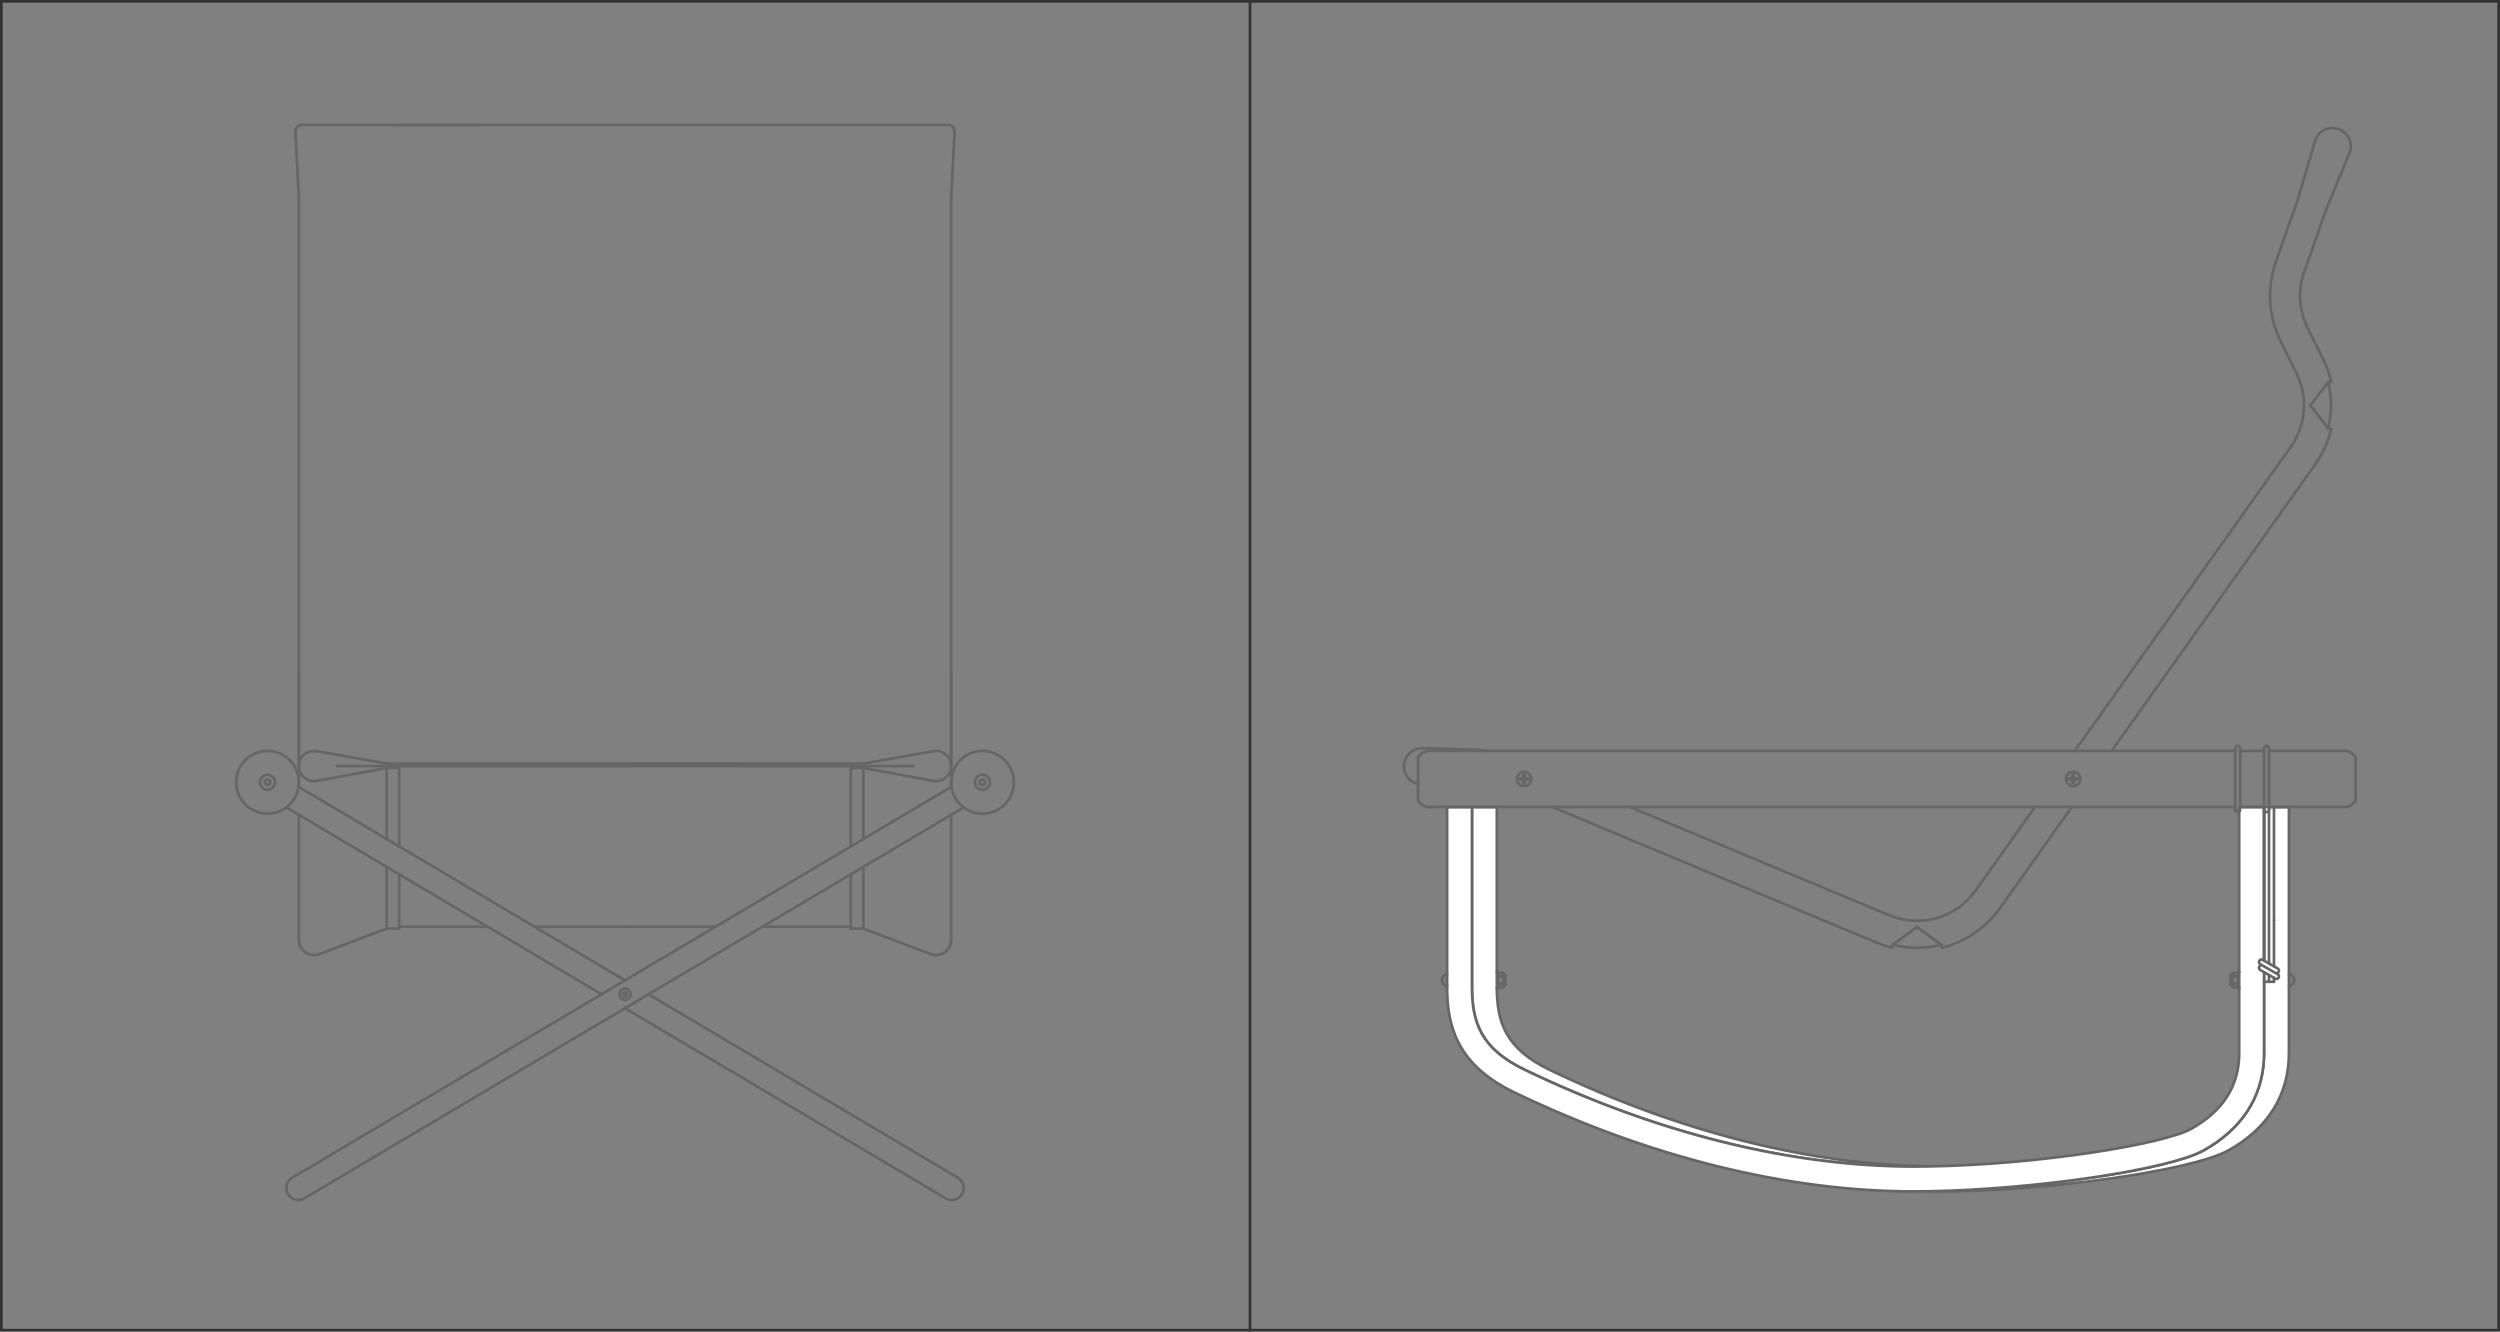 <?xml version="1.0" encoding="UTF-8"?><svg id="b" xmlns="http://www.w3.org/2000/svg" viewBox="0 0 920 490"><rect x="0" y="0" width="920" height="490" fill="#808080" stroke="none"/><g id="c"><g><path d="M919,1V489H1V1H919M920,0H0V490H920V0h0Z" style="fill:#333;"/><line x1="460" x2="460" y2="490" style="fill:none; stroke:#333; stroke-miterlimit:10;"/><g><g id="d"><line x1="351.287" y1="48.427" x2="350.019" y2="72.924" style="fill:none; stroke:#666; stroke-linecap:round; stroke-linejoin:round;"/></g><g id="e"><path d="M351.287,48.427c.066-1.273-.913-2.358-2.186-2.424-.04-.002-.079-.003-.119-.003" style="fill:none; stroke:#666; stroke-linecap:round; stroke-linejoin:round;"/></g><g id="f"><line x1="108.713" y1="48.427" x2="109.981" y2="72.924" style="fill:none; stroke:#666; stroke-linecap:round; stroke-linejoin:round;"/></g><g id="g"><path d="M111.018,46c-1.275,0-2.308,1.033-2.308,2.308,0,.04,.001,.08,.003,.119" style="fill:none; stroke:#666; stroke-linecap:round; stroke-linejoin:round;"/></g><g id="h"><path d="M107.525,433.399c-2.094,1.242-2.785,3.946-1.543,6.04s3.946,2.785,6.04,1.543" style="fill:none; stroke:#666; stroke-linecap:round; stroke-linejoin:round;"/></g><g id="i"><path d="M347.978,440.983c2.094,1.242,4.799,.551,6.04-1.543s.551-4.799-1.543-6.04h0" style="fill:none; stroke:#666; stroke-linecap:round; stroke-linejoin:round;"/></g><g id="j"><circle cx="98.441" cy="287.882" r="11.54" style="fill:none; stroke:#666; stroke-linecap:round; stroke-linejoin:round;"/></g><g id="k"><circle cx="361.559" cy="287.882" r="11.54" style="fill:none; stroke:#666; stroke-linecap:round; stroke-linejoin:round;"/></g><g id="l"><line x1="111.018" y1="46" x2="348.982" y2="46" style="fill:none; stroke:#666; stroke-linecap:round; stroke-linejoin:round;"/></g><g id="m"><path d="M116.511,276.427c-3.025-.534-5.911,1.485-6.445,4.51-.534,3.025,1.485,5.911,4.51,6.445,.656,.116,1.328,.113,1.983-.009" style="fill:none; stroke:#666; stroke-linecap:round; stroke-linejoin:round;"/></g><g id="n"><line x1="123.829" y1="281.905" x2="142.294" y2="281.905" style="fill:none; stroke:#666; stroke-linecap:round; stroke-linejoin:round;"/></g><g id="o"><line x1="142.294" y1="280.981" x2="116.508" y2="276.427" style="fill:none; stroke:#666; stroke-linecap:round; stroke-linejoin:round;"/></g><g id="p"><line x1="142.294" y1="282.597" x2="116.559" y2="287.374" style="fill:none; stroke:#666; stroke-linecap:round; stroke-linejoin:round;"/></g><g id="q"><line x1="317.706" y1="280.981" x2="343.487" y2="276.427" style="fill:none; stroke:#666; stroke-linecap:round; stroke-linejoin:round;"/></g><g id="r"><line x1="336.171" y1="281.905" x2="317.706" y2="281.905" style="fill:none; stroke:#666; stroke-linecap:round; stroke-linejoin:round;"/></g><g id="s"><line x1="317.706" y1="282.597" x2="343.441" y2="287.374" style="fill:none; stroke:#666; stroke-linecap:round; stroke-linejoin:round;"/></g><g id="t"><path d="M343.442,287.374c3.02,.561,5.923-1.433,6.484-4.454s-1.433-5.923-4.454-6.484c-.655-.122-1.327-.124-1.983-.009" style="fill:none; stroke:#666; stroke-linecap:round; stroke-linejoin:round;"/></g><g id="u"><line x1="317.706" y1="280.981" x2="142.294" y2="280.981" style="fill:none; stroke:#666; stroke-linecap:round; stroke-linejoin:round;"/></g><g id="v"><line x1="142.294" y1="282.597" x2="146.91" y2="282.597" style="fill:none; stroke:#666; stroke-linecap:round; stroke-linejoin:round;"/></g><g id="w"><line x1="146.91" y1="281.905" x2="230" y2="281.905" style="fill:none; stroke:#666; stroke-linecap:round; stroke-linejoin:round;"/></g><g id="x"><line x1="146.91" y1="281.905" x2="143" y2="281.905" style="fill:none; stroke:#666; stroke-linecap:round; stroke-linejoin:round;"/></g><g id="y"><line x1="313.09" y1="281.905" x2="316.995" y2="281.905" style="fill:none; stroke:#666; stroke-linecap:round; stroke-linejoin:round;"/></g><g id="z"><line x1="313.09" y1="281.905" x2="230" y2="281.905" style="fill:none; stroke:#666; stroke-linecap:round; stroke-linejoin:round;"/></g><g id="aa"><line x1="313.09" y1="282.597" x2="317.706" y2="282.597" style="fill:none; stroke:#666; stroke-linecap:round; stroke-linejoin:round;"/></g><g id="ab"><line x1="142.294" y1="341.722" x2="117.51" y2="351.102" style="fill:none; stroke:#666; stroke-linecap:round; stroke-linejoin:round;"/></g><g id="ac"><path d="M109.981,345.899c0,3.072,2.49,5.562,5.562,5.562,.673,0,1.34-.122,1.969-.36" style="fill:none; stroke:#666; stroke-linecap:round; stroke-linejoin:round;"/></g><g id="ad"><line x1="142.294" y1="341.722" x2="146.91" y2="341.722" style="fill:none; stroke:#666; stroke-linecap:round; stroke-linejoin:round;"/></g><g id="ae"><line x1="317.706" y1="341.722" x2="342.486" y2="351.102" style="fill:none; stroke:#666; stroke-linecap:round; stroke-linejoin:round;"/></g><g id="af"><line x1="317.706" y1="341.722" x2="313.09" y2="341.722" style="fill:none; stroke:#666; stroke-linecap:round; stroke-linejoin:round;"/></g><g id="ag"><path d="M342.488,351.102c2.873,1.087,6.084-.36,7.171-3.233,.238-.629,.36-1.296,.36-1.969" style="fill:none; stroke:#666; stroke-linecap:round; stroke-linejoin:round;"/></g><g id="ah"><line x1="142.294" y1="341.722" x2="142.294" y2="319.013" style="fill:none; stroke:#666; stroke-linecap:round; stroke-linejoin:round;"/></g><g id="ai"><line x1="142.294" y1="308.762" x2="142.294" y2="282.597" style="fill:none; stroke:#666; stroke-linecap:round; stroke-linejoin:round;"/></g><g id="aj"><line x1="146.91" y1="341.722" x2="146.91" y2="321.75" style="fill:none; stroke:#666; stroke-linecap:round; stroke-linejoin:round;"/></g><g id="ak"><line x1="146.91" y1="311.499" x2="146.91" y2="281.905" style="fill:none; stroke:#666; stroke-linecap:round; stroke-linejoin:round;"/></g><g id="al"><line x1="109.981" y1="345.899" x2="109.981" y2="299.851" style="fill:none; stroke:#666; stroke-linecap:round; stroke-linejoin:round;"/></g><g id="am"><line x1="109.981" y1="289.601" x2="109.981" y2="72.924" style="fill:none; stroke:#666; stroke-linecap:round; stroke-linejoin:round;"/></g><g id="an"><line x1="313.09" y1="341.722" x2="313.09" y2="321.75" style="fill:none; stroke:#666; stroke-linecap:round; stroke-linejoin:round;"/></g><g id="ao"><line x1="313.09" y1="311.499" x2="313.09" y2="281.905" style="fill:none; stroke:#666; stroke-linecap:round; stroke-linejoin:round;"/></g><g id="ap"><line x1="317.706" y1="282.597" x2="317.706" y2="308.762" style="fill:none; stroke:#666; stroke-linecap:round; stroke-linejoin:round;"/></g><g id="aq"><line x1="317.706" y1="319.013" x2="317.706" y2="341.722" style="fill:none; stroke:#666; stroke-linecap:round; stroke-linejoin:round;"/></g><g id="ar"><circle cx="98.441" cy="287.882" r="2.77" style="fill:none; stroke:#666; stroke-linecap:round; stroke-linejoin:round;"/></g><g id="as"><line x1="98.441" y1="286.817" x2="97.517" y2="287.35" style="fill:none; stroke:#666; stroke-linecap:round; stroke-linejoin:round;"/></g><g id="at"><line x1="97.517" y1="287.35" x2="97.517" y2="288.416" style="fill:none; stroke:#666; stroke-linecap:round; stroke-linejoin:round;"/></g><g id="au"><line x1="97.517" y1="288.416" x2="98.441" y2="288.949" style="fill:none; stroke:#666; stroke-linecap:round; stroke-linejoin:round;"/></g><g id="av"><line x1="98.441" y1="288.949" x2="99.364" y2="288.416" style="fill:none; stroke:#666; stroke-linecap:round; stroke-linejoin:round;"/></g><g id="aw"><line x1="99.364" y1="288.416" x2="99.364" y2="287.35" style="fill:none; stroke:#666; stroke-linecap:round; stroke-linejoin:round;"/></g><g id="ax"><line x1="99.364" y1="287.35" x2="98.441" y2="286.817" style="fill:none; stroke:#666; stroke-linecap:round; stroke-linejoin:round;"/></g><g id="ay"><line x1="362.483" y1="287.35" x2="362.483" y2="288.416" style="fill:none; stroke:#666; stroke-linecap:round; stroke-linejoin:round;"/></g><g id="az"><line x1="362.483" y1="288.416" x2="361.559" y2="288.949" style="fill:none; stroke:#666; stroke-linecap:round; stroke-linejoin:round;"/></g><g id="ba"><line x1="360.636" y1="288.416" x2="360.636" y2="287.35" style="fill:none; stroke:#666; stroke-linecap:round; stroke-linejoin:round;"/></g><g id="bb"><line x1="360.636" y1="287.35" x2="361.559" y2="286.817" style="fill:none; stroke:#666; stroke-linecap:round; stroke-linejoin:round;"/></g><g id="bc"><line x1="361.559" y1="288.949" x2="360.636" y2="288.416" style="fill:none; stroke:#666; stroke-linecap:round; stroke-linejoin:round;"/></g><g id="bd"><line x1="361.559" y1="286.817" x2="362.483" y2="287.35" style="fill:none; stroke:#666; stroke-linecap:round; stroke-linejoin:round;"/></g><g id="be"><circle cx="361.559" cy="287.882" r="2.77" style="fill:none; stroke:#666; stroke-linecap:round; stroke-linejoin:round;"/></g><g id="bf"><circle cx="230" cy="365.897" r="2.077" style="fill:none; stroke:#666; stroke-linecap:round; stroke-linejoin:round;"/></g><g id="bg"><line x1="229.308" y1="365.497" x2="230" y2="365.097" style="fill:none; stroke:#666; stroke-linecap:round; stroke-linejoin:round;"/></g><g id="bh"><line x1="230" y1="365.097" x2="230.692" y2="365.497" style="fill:none; stroke:#666; stroke-linecap:round; stroke-linejoin:round;"/></g><g id="bi"><line x1="230.692" y1="365.497" x2="230.692" y2="366.297" style="fill:none; stroke:#666; stroke-linecap:round; stroke-linejoin:round;"/></g><g id="bj"><line x1="230.692" y1="366.297" x2="230" y2="366.696" style="fill:none; stroke:#666; stroke-linecap:round; stroke-linejoin:round;"/></g><g id="bk"><line x1="230" y1="366.696" x2="229.308" y2="366.297" style="fill:none; stroke:#666; stroke-linecap:round; stroke-linejoin:round;"/></g><g id="bl"><line x1="229.308" y1="366.297" x2="229.308" y2="365.497" style="fill:none; stroke:#666; stroke-linecap:round; stroke-linejoin:round;"/></g><g id="bm"><line x1="146.91" y1="341.029" x2="179.421" y2="341.029" style="fill:none; stroke:#666; stroke-linecap:round; stroke-linejoin:round;"/></g><g id="bn"><line x1="196.704" y1="341.029" x2="230" y2="341.029" style="fill:none; stroke:#666; stroke-linecap:round; stroke-linejoin:round;"/></g><g id="bo"><line x1="313.09" y1="341.029" x2="280.579" y2="341.029" style="fill:none; stroke:#666; stroke-linecap:round; stroke-linejoin:round;"/></g><g id="bp"><line x1="263.291" y1="341.029" x2="230" y2="341.029" style="fill:none; stroke:#666; stroke-linecap:round; stroke-linejoin:round;"/></g><g id="bq"><line x1="350.019" y1="346.266" x2="350.019" y2="299.851" style="fill:none; stroke:#666; stroke-linecap:round; stroke-linejoin:round;"/></g><g id="br"><line x1="350.019" y1="289.53" x2="350.019" y2="72.924" style="fill:none; stroke:#666; stroke-linecap:round; stroke-linejoin:round;"/></g><g id="bs"><line x1="109.981" y1="280.981" x2="109.981" y2="247.911" style="fill:none; stroke:#666; stroke-linecap:round; stroke-linejoin:round;"/></g><g id="bt"><line x1="350.019" y1="280.981" x2="350.019" y2="247.911" style="fill:none; stroke:#666; stroke-linecap:round; stroke-linejoin:round;"/></g><g id="bu"><line x1="230" y1="280.981" x2="271.965" y2="280.981" style="fill:none; stroke:#666; stroke-linecap:round; stroke-linejoin:round;"/></g><g id="bv"><line x1="146.91" y1="46" x2="175.414" y2="46" style="fill:none; stroke:#666; stroke-linecap:round; stroke-linejoin:round;"/></g><g id="bw"><line x1="350.047" y1="289.583" x2="107.525" y2="433.399" style="fill:none; stroke:#666; stroke-linecap:round; stroke-linejoin:round;"/></g><g id="bx"><line x1="354.635" y1="297.114" x2="112.021" y2="440.983" style="fill:none; stroke:#666; stroke-linecap:round; stroke-linejoin:round;"/></g><g id="by"><line x1="109.861" y1="289.53" x2="230" y2="360.772" style="fill:none; stroke:#666; stroke-linecap:round; stroke-linejoin:round;"/></g><g id="bz"><line x1="238.641" y1="365.897" x2="352.475" y2="433.399" style="fill:none; stroke:#666; stroke-linecap:round; stroke-linejoin:round;"/></g><g id="ca"><line x1="105.365" y1="297.114" x2="221.354" y2="365.897" style="fill:none; stroke:#666; stroke-linecap:round; stroke-linejoin:round;"/></g><g id="cb"><line x1="230" y1="371.022" x2="347.979" y2="440.983" style="fill:none; stroke:#666; stroke-linecap:round; stroke-linejoin:round;"/></g></g><g><g><path d="M833.176,387.584c0,.749-.034,1.485-.071,2.22,.047-.73,.071-1.47,.071-2.22Z" style="fill:none; stroke:#666; stroke-miterlimit:10;"/><path d="M833.176,296.993v90.59c0,.75-.024,1.49-.071,2.22-.717,14.252-8.346,25.824-22.203,33.554-12.751,7.114-62.113,14.352-100.821,15.03,1.128,.015,2.265,.057,3.388,.057,39.404,0,93.195-7.615,106.587-15.087,14.572-8.129,22.274-20.5,22.274-35.775v-90.59h-9.154Z" style="fill:#fff; stroke:#666; stroke-linecap:round; stroke-linejoin:round;"/><path d="M561.055,393.671c48.399,23.303,97.939,35.62,143.262,35.62,1.92,0,3.866-.023,5.823-.056-44.417-.584-92.712-12.828-139.933-35.564-16.129-7.767-19.369-17.43-19.369-30.504v-66.174h-9.154v66.174c0,13.074,3.24,22.737,19.371,30.504Z" style="fill:#fff; stroke:#666; stroke-linecap:round; stroke-linejoin:round;"/><path d="M824.022,296.993v90.59c0,11.926-5.914,21.274-17.578,27.781-10.485,5.851-56.644,13.193-96.304,13.871-1.957,.033-3.903,.056-5.823,.056-45.323,0-94.863-12.317-143.262-35.62-16.131-7.767-19.371-17.43-19.371-30.504v-66.174h-9.154v66.174c0,13.317,2.918,28.334,24.555,38.75,49.63,23.898,100.542,36.528,147.232,36.528,1.888,0,3.817-.023,5.765-.057,38.708-.678,88.07-7.916,100.821-15.03,13.857-7.731,21.486-19.303,22.203-33.554,.037-.735,.071-1.471,.071-2.22v-90.59h-9.154Z" style="fill:#fff; stroke:#666; stroke-linecap:round; stroke-linejoin:round;"/></g><g id="cc"><line x1="864.574" y1="56.371" x2="856.059" y2="77.045" style="fill:none; stroke:#666; stroke-linecap:round; stroke-linejoin:round;"/></g><g id="cd"><line x1="851.922" y1="51.92" x2="845.597" y2="73.43" style="fill:none; stroke:#666; stroke-linecap:round; stroke-linejoin:round;"/></g><g id="ce"><path d="M864.574,56.371c1.412-3.429-.223-7.354-3.652-8.767s-7.354,.223-8.767,3.652c-.089,.217-.167,.438-.233,.663" style="fill:none; stroke:#666; stroke-linecap:round; stroke-linejoin:round;"/></g><g id="cf"><line x1="543.243" y1="275.947" x2="523.593" y2="275.317" style="fill:none; stroke:#666; stroke-linecap:round; stroke-linejoin:round;"/></g><g id="cg"><path d="M523.519,275.315c-3.708-.079-6.778,2.864-6.856,6.572-.067,3.172,2.095,5.958,5.184,6.681" style="fill:none; stroke:#666; stroke-linecap:round; stroke-linejoin:round;"/></g><g id="ch"><path d="M525.949,276.326c-1.734,0-3.321,.977-4.101,2.526" style="fill:none; stroke:#666; stroke-linecap:round; stroke-linejoin:round;"/></g><g id="ci"><path d="M521.847,294.467c.78,1.549,2.367,2.526,4.101,2.526" style="fill:none; stroke:#666; stroke-linecap:round; stroke-linejoin:round;"/></g><g id="cj"><line x1="521.847" y1="278.852" x2="521.847" y2="294.467" style="fill:none; stroke:#666; stroke-linecap:round; stroke-linejoin:round;"/></g><g id="ck"><path d="M866.868,278.852c-.78-1.549-2.367-2.526-4.101-2.526" style="fill:none; stroke:#666; stroke-linecap:round; stroke-linejoin:round;"/></g><g id="cl"><path d="M862.767,296.993c1.734,0,3.321-.977,4.101-2.526" style="fill:none; stroke:#666; stroke-linecap:round; stroke-linejoin:round;"/></g><g id="cm"><line x1="866.868" y1="278.852" x2="866.868" y2="294.467" style="fill:none; stroke:#666; stroke-linecap:round; stroke-linejoin:round;"/></g><g id="cn"><circle cx="762.93" cy="286.66" r="2.641" style="fill:none; stroke:#666; stroke-linecap:round; stroke-linejoin:round;"/></g><g id="co"><line x1="762.7" y1="285.167" x2="763.16" y2="285.167" style="fill:none; stroke:#666; stroke-linecap:round; stroke-linejoin:round;"/></g><g id="cp"><line x1="764.423" y1="286.43" x2="764.423" y2="286.889" style="fill:none; stroke:#666; stroke-linecap:round; stroke-linejoin:round;"/></g><g id="cq"><line x1="763.16" y1="288.152" x2="762.7" y2="288.152" style="fill:none; stroke:#666; stroke-linecap:round; stroke-linejoin:round;"/></g><g id="cr"><line x1="761.437" y1="286.889" x2="761.437" y2="286.43" style="fill:none; stroke:#666; stroke-linecap:round; stroke-linejoin:round;"/></g><g id="cs"><line x1="762.7" y1="285.741" x2="762.7" y2="285.167" style="fill:none; stroke:#666; stroke-linecap:round; stroke-linejoin:round;"/></g><g id="ct"><path d="M762.012,286.43c.38,0,.689-.308,.689-.689" style="fill:none; stroke:#666; stroke-linecap:round; stroke-linejoin:round;"/></g><g id="cu"><line x1="761.437" y1="286.43" x2="762.012" y2="286.43" style="fill:none; stroke:#666; stroke-linecap:round; stroke-linejoin:round;"/></g><g id="cv"><line x1="763.16" y1="285.167" x2="763.16" y2="285.741" style="fill:none; stroke:#666; stroke-linecap:round; stroke-linejoin:round;"/></g><g id="cw"><path d="M763.16,285.741c0,.38,.308,.689,.689,.689" style="fill:none; stroke:#666; stroke-linecap:round; stroke-linejoin:round;"/></g><g id="cx"><line x1="763.849" y1="286.43" x2="764.423" y2="286.43" style="fill:none; stroke:#666; stroke-linecap:round; stroke-linejoin:round;"/></g><g id="cy"><line x1="764.423" y1="286.889" x2="763.849" y2="286.889" style="fill:none; stroke:#666; stroke-linecap:round; stroke-linejoin:round;"/></g><g id="cz"><path d="M763.849,286.889c-.38,0-.689,.308-.689,.689" style="fill:none; stroke:#666; stroke-linecap:round; stroke-linejoin:round;"/></g><g id="da"><line x1="763.16" y1="287.578" x2="763.16" y2="288.152" style="fill:none; stroke:#666; stroke-linecap:round; stroke-linejoin:round;"/></g><g id="db"><line x1="762.012" y1="286.889" x2="761.437" y2="286.889" style="fill:none; stroke:#666; stroke-linecap:round; stroke-linejoin:round;"/></g><g id="dc"><path d="M762.7,287.578c0-.38-.308-.689-.689-.689" style="fill:none; stroke:#666; stroke-linecap:round; stroke-linejoin:round;"/></g><g id="dd"><line x1="762.7" y1="288.152" x2="762.7" y2="287.578" style="fill:none; stroke:#666; stroke-linecap:round; stroke-linejoin:round;"/></g><g id="de"><circle cx="560.884" cy="286.66" r="2.641" style="fill:none; stroke:#666; stroke-linecap:round; stroke-linejoin:round;"/></g><g id="df"><line x1="559.392" y1="286.889" x2="559.392" y2="286.43" style="fill:none; stroke:#666; stroke-linecap:round; stroke-linejoin:round;"/></g><g id="dg"><line x1="559.966" y1="286.889" x2="559.392" y2="286.889" style="fill:none; stroke:#666; stroke-linecap:round; stroke-linejoin:round;"/></g><g id="dh"><path d="M560.655,287.578c0-.38-.308-.689-.689-.689" style="fill:none; stroke:#666; stroke-linecap:round; stroke-linejoin:round;"/></g><g id="di"><line x1="559.392" y1="286.43" x2="559.966" y2="286.43" style="fill:none; stroke:#666; stroke-linecap:round; stroke-linejoin:round;"/></g><g id="dj"><path d="M559.966,286.43c.38,0,.689-.308,.689-.689" style="fill:none; stroke:#666; stroke-linecap:round; stroke-linejoin:round;"/></g><g id="dk"><line x1="560.655" y1="285.167" x2="561.114" y2="285.167" style="fill:none; stroke:#666; stroke-linecap:round; stroke-linejoin:round;"/></g><g id="dl"><line x1="560.655" y1="285.741" x2="560.655" y2="285.167" style="fill:none; stroke:#666; stroke-linecap:round; stroke-linejoin:round;"/></g><g id="dm"><line x1="561.114" y1="285.167" x2="561.114" y2="285.741" style="fill:none; stroke:#666; stroke-linecap:round; stroke-linejoin:round;"/></g><g id="dn"><path d="M561.114,285.741c0,.38,.308,.689,.689,.689" style="fill:none; stroke:#666; stroke-linecap:round; stroke-linejoin:round;"/></g><g id="do"><line x1="562.377" y1="286.43" x2="562.377" y2="286.889" style="fill:none; stroke:#666; stroke-linecap:round; stroke-linejoin:round;"/></g><g id="dp"><line x1="562.377" y1="286.889" x2="561.803" y2="286.889" style="fill:none; stroke:#666; stroke-linecap:round; stroke-linejoin:round;"/></g><g id="dq"><line x1="561.803" y1="286.43" x2="562.377" y2="286.43" style="fill:none; stroke:#666; stroke-linecap:round; stroke-linejoin:round;"/></g><g id="dr"><path d="M561.803,286.889c-.38,0-.689,.308-.689,.689" style="fill:none; stroke:#666; stroke-linecap:round; stroke-linejoin:round;"/></g><g id="ds"><line x1="561.114" y1="287.578" x2="561.114" y2="288.152" style="fill:none; stroke:#666; stroke-linecap:round; stroke-linejoin:round;"/></g><g id="dt"><line x1="561.114" y1="288.152" x2="560.655" y2="288.152" style="fill:none; stroke:#666; stroke-linecap:round; stroke-linejoin:round;"/></g><g id="du"><line x1="560.655" y1="288.152" x2="560.655" y2="287.578" style="fill:none; stroke:#666; stroke-linecap:round; stroke-linejoin:round;"/></g><g id="dv"><path d="M837.489,96.475c-3.351,9.523-2.718,19.995,1.755,29.045" style="fill:none; stroke:#666; stroke-linecap:round; stroke-linejoin:round;"/></g><g id="dw"><path d="M847.929,100.148c-2.361,6.71-1.915,14.09,1.237,20.467" style="fill:none; stroke:#666; stroke-linecap:round; stroke-linejoin:round;"/></g><g id="dx"><line x1="839.245" y1="125.516" x2="845.137" y2="137.443" style="fill:none; stroke:#666; stroke-linecap:round; stroke-linejoin:round;"/></g><g id="dy"><line x1="849.165" y1="120.616" x2="855.062" y2="132.538" style="fill:none; stroke:#666; stroke-linecap:round; stroke-linejoin:round;"/></g><g id="dz"><path d="M842.996,164.437c5.625-7.919,6.448-18.286,2.144-26.993" style="fill:none; stroke:#666; stroke-linecap:round; stroke-linejoin:round;"/></g><g id="ea"><path d="M695,336.678c11.444,4.949,24.791,1.219,32.011-8.946" style="fill:none; stroke:#666; stroke-linecap:round; stroke-linejoin:round;"/></g><g id="eb"><line x1="856.059" y1="77.045" x2="847.929" y2="100.147" style="fill:none; stroke:#666; stroke-linecap:round; stroke-linejoin:round;"/></g><g id="ec"><line x1="845.597" y1="73.43" x2="837.491" y2="96.473" style="fill:none; stroke:#666; stroke-linecap:round; stroke-linejoin:round;"/></g><g id="ed"><line x1="705.482" y1="341.143" x2="696.577" y2="347.659" style="fill:none; stroke:#666; stroke-linecap:round; stroke-linejoin:round;"/></g><g id="ee"><line x1="696.577" y1="347.659" x2="696.296" y2="348.772" style="fill:none; stroke:#666; stroke-linecap:round; stroke-linejoin:round;"/></g><g id="ef"><line x1="705.482" y1="341.143" x2="714.382" y2="347.659" style="fill:none; stroke:#666; stroke-linecap:round; stroke-linejoin:round;"/></g><g id="eg"><line x1="714.382" y1="347.659" x2="714.667" y2="348.772" style="fill:none; stroke:#666; stroke-linecap:round; stroke-linejoin:round;"/></g><g id="eh"><path d="M690.607,346.837c1.842,.796,3.744,1.444,5.689,1.935" style="fill:none; stroke:#666; stroke-linecap:round; stroke-linejoin:round;"/></g><g id="ei"><path d="M714.667,348.772c8.635-2.183,16.21-7.37,21.367-14.631" style="fill:none; stroke:#666; stroke-linecap:round; stroke-linejoin:round;"/></g><g id="ej"><path d="M696.578,347.659c5.844,1.477,11.964,1.477,17.808,0" style="fill:none; stroke:#666; stroke-linecap:round; stroke-linejoin:round;"/></g><g id="ek"><line x1="850.171" y1="149.145" x2="856.784" y2="140.649" style="fill:none; stroke:#666; stroke-linecap:round; stroke-linejoin:round;"/></g><g id="el"><line x1="856.784" y1="140.649" x2="857.9" y2="140.383" style="fill:none; stroke:#666; stroke-linecap:round; stroke-linejoin:round;"/></g><g id="em"><line x1="850.171" y1="149.145" x2="856.784" y2="157.642" style="fill:none; stroke:#666; stroke-linecap:round; stroke-linejoin:round;"/></g><g id="en"><line x1="856.784" y1="157.642" x2="857.9" y2="157.913" style="fill:none; stroke:#666; stroke-linecap:round; stroke-linejoin:round;"/></g><g id="eo"><path d="M852.02,170.847c2.768-3.897,4.765-8.289,5.883-12.936" style="fill:none; stroke:#666; stroke-linecap:round; stroke-linejoin:round;"/></g><g id="ep"><path d="M857.903,140.38c-.652-2.711-1.605-5.341-2.84-7.841" style="fill:none; stroke:#666; stroke-linecap:round; stroke-linejoin:round;"/></g><g id="eq"><path d="M856.787,157.642c1.343-5.585,1.343-11.408,0-16.993" style="fill:none; stroke:#666; stroke-linecap:round; stroke-linejoin:round;"/></g><g id="er"><line x1="822.544" y1="275.408" x2="822.544" y2="297.912" style="fill:none; stroke:#666; stroke-linecap:round; stroke-linejoin:round;"/></g><g id="es"><line x1="824.381" y1="275.408" x2="824.381" y2="296.993" style="fill:none; stroke:#666; stroke-linecap:round; stroke-linejoin:round;"/></g><g id="et"><line x1="833.153" y1="296.993" x2="833.153" y2="275.408" style="fill:none; stroke:#666; stroke-linecap:round; stroke-linejoin:round;"/></g><g id="eu"><path d="M822.544,297.912c0,.507,.411,.919,.919,.919s.919-.411,.919-.919" style="fill:none; stroke:#666; stroke-linecap:round; stroke-linejoin:round;"/></g><g id="ev"><path d="M833.153,297.912c0,.507,.411,.919,.919,.919s.919-.411,.919-.919" style="fill:none; stroke:#666; stroke-linecap:round; stroke-linejoin:round;"/></g><g id="ew"><path d="M824.381,275.408c0-.507-.411-.919-.919-.919s-.919,.411-.919,.919" style="fill:none; stroke:#666; stroke-linecap:round; stroke-linejoin:round;"/></g><g id="ex"><path d="M834.99,275.408c0-.507-.411-.919-.919-.919s-.919,.411-.919,.919" style="fill:none; stroke:#666; stroke-linecap:round; stroke-linejoin:round;"/></g><g id="ey"><line x1="822.544" y1="276.326" x2="525.949" y2="276.326" style="fill:none; stroke:#666; stroke-linecap:round; stroke-linejoin:round;"/></g><g id="ez"><line x1="862.767" y1="276.326" x2="834.99" y2="276.326" style="fill:none; stroke:#666; stroke-linecap:round; stroke-linejoin:round;"/></g><g id="fa"><line x1="833.153" y1="276.326" x2="824.381" y2="276.326" style="fill:none; stroke:#666; stroke-linecap:round; stroke-linejoin:round;"/></g><g id="fb"><line x1="822.544" y1="296.993" x2="525.949" y2="296.993" style="fill:none; stroke:#666; stroke-linecap:round; stroke-linejoin:round;"/></g><g id="fc"><line x1="862.767" y1="296.993" x2="834.99" y2="296.993" style="fill:none; stroke:#666; stroke-linecap:round; stroke-linejoin:round;"/></g><g id="fd"><line x1="833.153" y1="296.993" x2="824.381" y2="296.993" style="fill:none; stroke:#666; stroke-linecap:round; stroke-linejoin:round;"/></g><g id="fe"><path d="M832.694,355.354c-.439-.254-1.001-.103-1.255,.336-.254,.439-.103,1.001,.336,1.255,0-0,5.511,3.182,5.511,3.182,.439,.254,1.001,.103,1.255-.336,.254-.439,.103-1.001-.336-1.255l-6.43-3.712c-.439-.254-.59-.815-.336-1.255,.254-.439,.815-.59,1.255-.336,0,0,5.511,3.182,5.511,3.182,.439,.254,.59,.815,.336,1.255-.254,.439-.815,.59-1.255,.336" style="fill:#fff; stroke:#666; stroke-linecap:round; stroke-linejoin:round;"/></g><g id="ff"><line x1="836.827" y1="361.29" x2="836.827" y2="359.862" style="fill:none; stroke:#666; stroke-linecap:round; stroke-linejoin:round;"/></g><g id="fg"><line x1="833.176" y1="361.29" x2="836.827" y2="361.29" style="fill:none; stroke:#666; stroke-linecap:round; stroke-linejoin:round;"/></g><g id="fh"><line x1="834.99" y1="358.801" x2="834.99" y2="361.29" style="fill:none; stroke:#666; stroke-linecap:round; stroke-linejoin:round;"/></g><g id="fi"><line x1="833.153" y1="353.498" x2="833.153" y2="296.993" style="fill:none; stroke:#666; stroke-linecap:round; stroke-linejoin:round;"/></g><g id="fj"><line x1="834.99" y1="275.408" x2="834.99" y2="354.559" style="fill:none; stroke:#666; stroke-linecap:round; stroke-linejoin:round;"/></g><g id="fk"><line x1="836.827" y1="355.619" x2="836.827" y2="338.678" style="fill:none; stroke:#666; stroke-linecap:round; stroke-linejoin:round;"/></g><g id="fl"><line x1="836.827" y1="338.678" x2="836.827" y2="296.993" style="fill:none; stroke:#666; stroke-linecap:round; stroke-linejoin:round;"/></g><g id="fm"><line x1="727.007" y1="327.731" x2="748.84" y2="296.993" style="fill:none; stroke:#666; stroke-linecap:round; stroke-linejoin:round;"/></g><g id="fn"><line x1="736.031" y1="334.141" x2="762.42" y2="296.993" style="fill:none; stroke:#666; stroke-linecap:round; stroke-linejoin:round;"/></g><g id="fo"><line x1="777.098" y1="276.326" x2="852.017" y2="170.85" style="fill:none; stroke:#666; stroke-linecap:round; stroke-linejoin:round;"/></g><g id="fp"><line x1="763.522" y1="276.326" x2="842.992" y2="164.439" style="fill:none; stroke:#666; stroke-linecap:round; stroke-linejoin:round;"/></g><g id="fq"><line x1="690.602" y1="346.882" x2="571.259" y2="296.993" style="fill:none; stroke:#666; stroke-linecap:round; stroke-linejoin:round;"/></g><g id="fr"><line x1="695.01" y1="336.731" x2="599.949" y2="296.993" style="fill:none; stroke:#666; stroke-linecap:round; stroke-linejoin:round;"/></g><g id="fs"><path d="M547.491,276.326c-1.408-.207-2.826-.333-4.248-.379" style="fill:none; stroke:#666; stroke-linecap:round; stroke-linejoin:round;"/></g><g><g id="ft"><path d="M532.018,358.613c-1.141,.476-1.681,1.786-1.206,2.928,.227,.545,.66,.978,1.206,1.206" style="fill:none; stroke:#666; stroke-linecap:round; stroke-linejoin:round;"/></g><g id="fu"><line x1="532.02" y1="358.613" x2="532.53" y2="358.613" style="fill:none; stroke:#666; stroke-linecap:round; stroke-linejoin:round;"/></g><g id="fv"><line x1="532.02" y1="362.747" x2="532.555" y2="362.747" style="fill:none; stroke:#666; stroke-linecap:round; stroke-linejoin:round;"/></g><g id="fw"><path d="M551.492,359.302c-.306,.893-.306,1.863,0,2.756" style="fill:none; stroke:#666; stroke-linecap:round; stroke-linejoin:round;"/></g><g id="fx"><path d="M551.49,358.039c-.308,.364-.308,.898,0,1.263" style="fill:none; stroke:#666; stroke-linecap:round; stroke-linejoin:round;"/></g><g id="fy"><path d="M551.49,362.058c-.308,.364-.308,.898,0,1.263" style="fill:none; stroke:#666; stroke-linecap:round; stroke-linejoin:round;"/></g><g id="fz"><path d="M552.87,362.058c.612-.816,.612-1.939,0-2.756" style="fill:none; stroke:#666; stroke-linecap:round; stroke-linejoin:round;"/></g><g id="ga"><path d="M552.869,359.302c.349-.111,.542-.484,.431-.832-.065-.205-.226-.365-.431-.431" style="fill:none; stroke:#666; stroke-linecap:round; stroke-linejoin:round;"/></g><g id="gb"><path d="M552.869,363.321c.349-.111,.542-.484,.431-.832-.065-.205-.226-.365-.431-.431" style="fill:none; stroke:#666; stroke-linecap:round; stroke-linejoin:round;"/></g><g id="gc"><line x1="551.492" y1="358.039" x2="551.263" y2="358.172" style="fill:none; stroke:#666; stroke-linecap:round; stroke-linejoin:round;"/></g><g id="gd"><line x1="551.492" y1="358.039" x2="552.87" y2="358.039" style="fill:none; stroke:#666; stroke-linecap:round; stroke-linejoin:round;"/></g><g id="ge"><line x1="552.87" y1="358.039" x2="553.329" y2="358.305" style="fill:none; stroke:#666; stroke-linecap:round; stroke-linejoin:round;"/></g><g id="gf"><line x1="553.329" y1="358.305" x2="553.329" y2="363.056" style="fill:none; stroke:#666; stroke-linecap:round; stroke-linejoin:round;"/></g><g id="gg"><line x1="553.329" y1="363.056" x2="552.87" y2="363.321" style="fill:none; stroke:#666; stroke-linecap:round; stroke-linejoin:round;"/></g><g id="gh"><line x1="552.87" y1="363.321" x2="551.492" y2="363.321" style="fill:none; stroke:#666; stroke-linecap:round; stroke-linejoin:round;"/></g><g id="gi"><line x1="551.492" y1="363.321" x2="551.263" y2="363.188" style="fill:none; stroke:#666; stroke-linecap:round; stroke-linejoin:round;"/></g><g id="gj"><line x1="551.492" y1="359.302" x2="552.87" y2="359.302" style="fill:none; stroke:#666; stroke-linecap:round; stroke-linejoin:round;"/></g><g id="gk"><line x1="551.492" y1="362.058" x2="552.87" y2="362.058" style="fill:none; stroke:#666; stroke-linecap:round; stroke-linejoin:round;"/></g><g id="gl"><path d="M554.018,359.187c0-.38-.308-.689-.689-.689" style="fill:none; stroke:#666; stroke-linecap:round; stroke-linejoin:round;"/></g><g id="gm"><path d="M553.329,362.861c.38,0,.689-.308,.689-.689" style="fill:none; stroke:#666; stroke-linecap:round; stroke-linejoin:round;"/></g><g id="gn"><line x1="554.018" y1="359.187" x2="554.018" y2="362.172" style="fill:none; stroke:#666; stroke-linecap:round; stroke-linejoin:round;"/></g><g id="go"><line x1="550.849" y1="357.695" x2="551.263" y2="357.695" style="fill:none; stroke:#666; stroke-linecap:round; stroke-linejoin:round;"/></g><g id="gp"><line x1="550.849" y1="363.665" x2="551.263" y2="363.665" style="fill:none; stroke:#666; stroke-linecap:round; stroke-linejoin:round;"/></g><g id="gq"><line x1="551.263" y1="363.665" x2="551.263" y2="357.695" style="fill:none; stroke:#666; stroke-linecap:round; stroke-linejoin:round;"/></g></g><g><g id="gr"><path d="M842.868,362.747c1.141-.476,1.681-1.786,1.206-2.928-.227-.545-.66-.978-1.206-1.206" style="fill:none; stroke:#666; stroke-linecap:round; stroke-linejoin:round;"/></g><g id="gs"><line x1="842.866" y1="362.747" x2="842.356" y2="362.747" style="fill:none; stroke:#666; stroke-linecap:round; stroke-linejoin:round;"/></g><g id="gt"><line x1="842.866" y1="358.613" x2="842.33" y2="358.613" style="fill:none; stroke:#666; stroke-linecap:round; stroke-linejoin:round;"/></g><g id="gu"><path d="M823.393,362.058c.306-.893,.306-1.863,0-2.756" style="fill:none; stroke:#666; stroke-linecap:round; stroke-linejoin:round;"/></g><g id="gv"><path d="M823.395,363.321c.308-.364,.308-.898,0-1.263" style="fill:none; stroke:#666; stroke-linecap:round; stroke-linejoin:round;"/></g><g id="gw"><path d="M823.395,359.302c.308-.364,.308-.898,0-1.263" style="fill:none; stroke:#666; stroke-linecap:round; stroke-linejoin:round;"/></g><g id="gx"><path d="M822.015,359.302c-.612,.816-.612,1.939,0,2.756" style="fill:none; stroke:#666; stroke-linecap:round; stroke-linejoin:round;"/></g><g id="gy"><path d="M822.016,362.058c-.349,.111-.542,.484-.431,.832,.065,.205,.226,.365,.431,.431" style="fill:none; stroke:#666; stroke-linecap:round; stroke-linejoin:round;"/></g><g id="gz"><path d="M822.016,358.039c-.349,.111-.542,.484-.431,.832,.065,.205,.226,.365,.431,.431" style="fill:none; stroke:#666; stroke-linecap:round; stroke-linejoin:round;"/></g><g id="ha"><line x1="823.393" y1="363.321" x2="823.623" y2="363.188" style="fill:none; stroke:#666; stroke-linecap:round; stroke-linejoin:round;"/></g><g id="hb"><line x1="823.393" y1="363.321" x2="822.015" y2="363.321" style="fill:none; stroke:#666; stroke-linecap:round; stroke-linejoin:round;"/></g><g id="hc"><line x1="822.015" y1="363.321" x2="821.556" y2="363.055" style="fill:none; stroke:#666; stroke-linecap:round; stroke-linejoin:round;"/></g><g id="hd"><line x1="821.556" y1="363.055" x2="821.556" y2="358.304" style="fill:none; stroke:#666; stroke-linecap:round; stroke-linejoin:round;"/></g><g id="he"><line x1="821.556" y1="358.304" x2="822.015" y2="358.039" style="fill:none; stroke:#666; stroke-linecap:round; stroke-linejoin:round;"/></g><g id="hf"><line x1="822.015" y1="358.039" x2="823.393" y2="358.039" style="fill:none; stroke:#666; stroke-linecap:round; stroke-linejoin:round;"/></g><g id="hg"><line x1="823.393" y1="358.039" x2="823.623" y2="358.171" style="fill:none; stroke:#666; stroke-linecap:round; stroke-linejoin:round;"/></g><g id="hh"><line x1="823.393" y1="362.058" x2="822.015" y2="362.058" style="fill:none; stroke:#666; stroke-linecap:round; stroke-linejoin:round;"/></g><g id="hi"><line x1="823.393" y1="359.302" x2="822.015" y2="359.302" style="fill:none; stroke:#666; stroke-linecap:round; stroke-linejoin:round;"/></g><g id="hj"><path d="M820.867,362.172c0,.38,.308,.689,.689,.689" style="fill:none; stroke:#666; stroke-linecap:round; stroke-linejoin:round;"/></g><g id="hk"><path d="M821.556,358.498c-.38,0-.689,.308-.689,.689" style="fill:none; stroke:#666; stroke-linecap:round; stroke-linejoin:round;"/></g><g id="hl"><line x1="820.867" y1="362.172" x2="820.867" y2="359.187" style="fill:none; stroke:#666; stroke-linecap:round; stroke-linejoin:round;"/></g><g id="hm"><line x1="824.036" y1="363.665" x2="823.623" y2="363.665" style="fill:none; stroke:#666; stroke-linecap:round; stroke-linejoin:round;"/></g><g id="hn"><line x1="824.036" y1="357.695" x2="823.623" y2="357.695" style="fill:none; stroke:#666; stroke-linecap:round; stroke-linejoin:round;"/></g><g id="ho"><line x1="823.623" y1="357.695" x2="823.623" y2="363.665" style="fill:none; stroke:#666; stroke-linecap:round; stroke-linejoin:round;"/></g></g></g></g></g></svg>